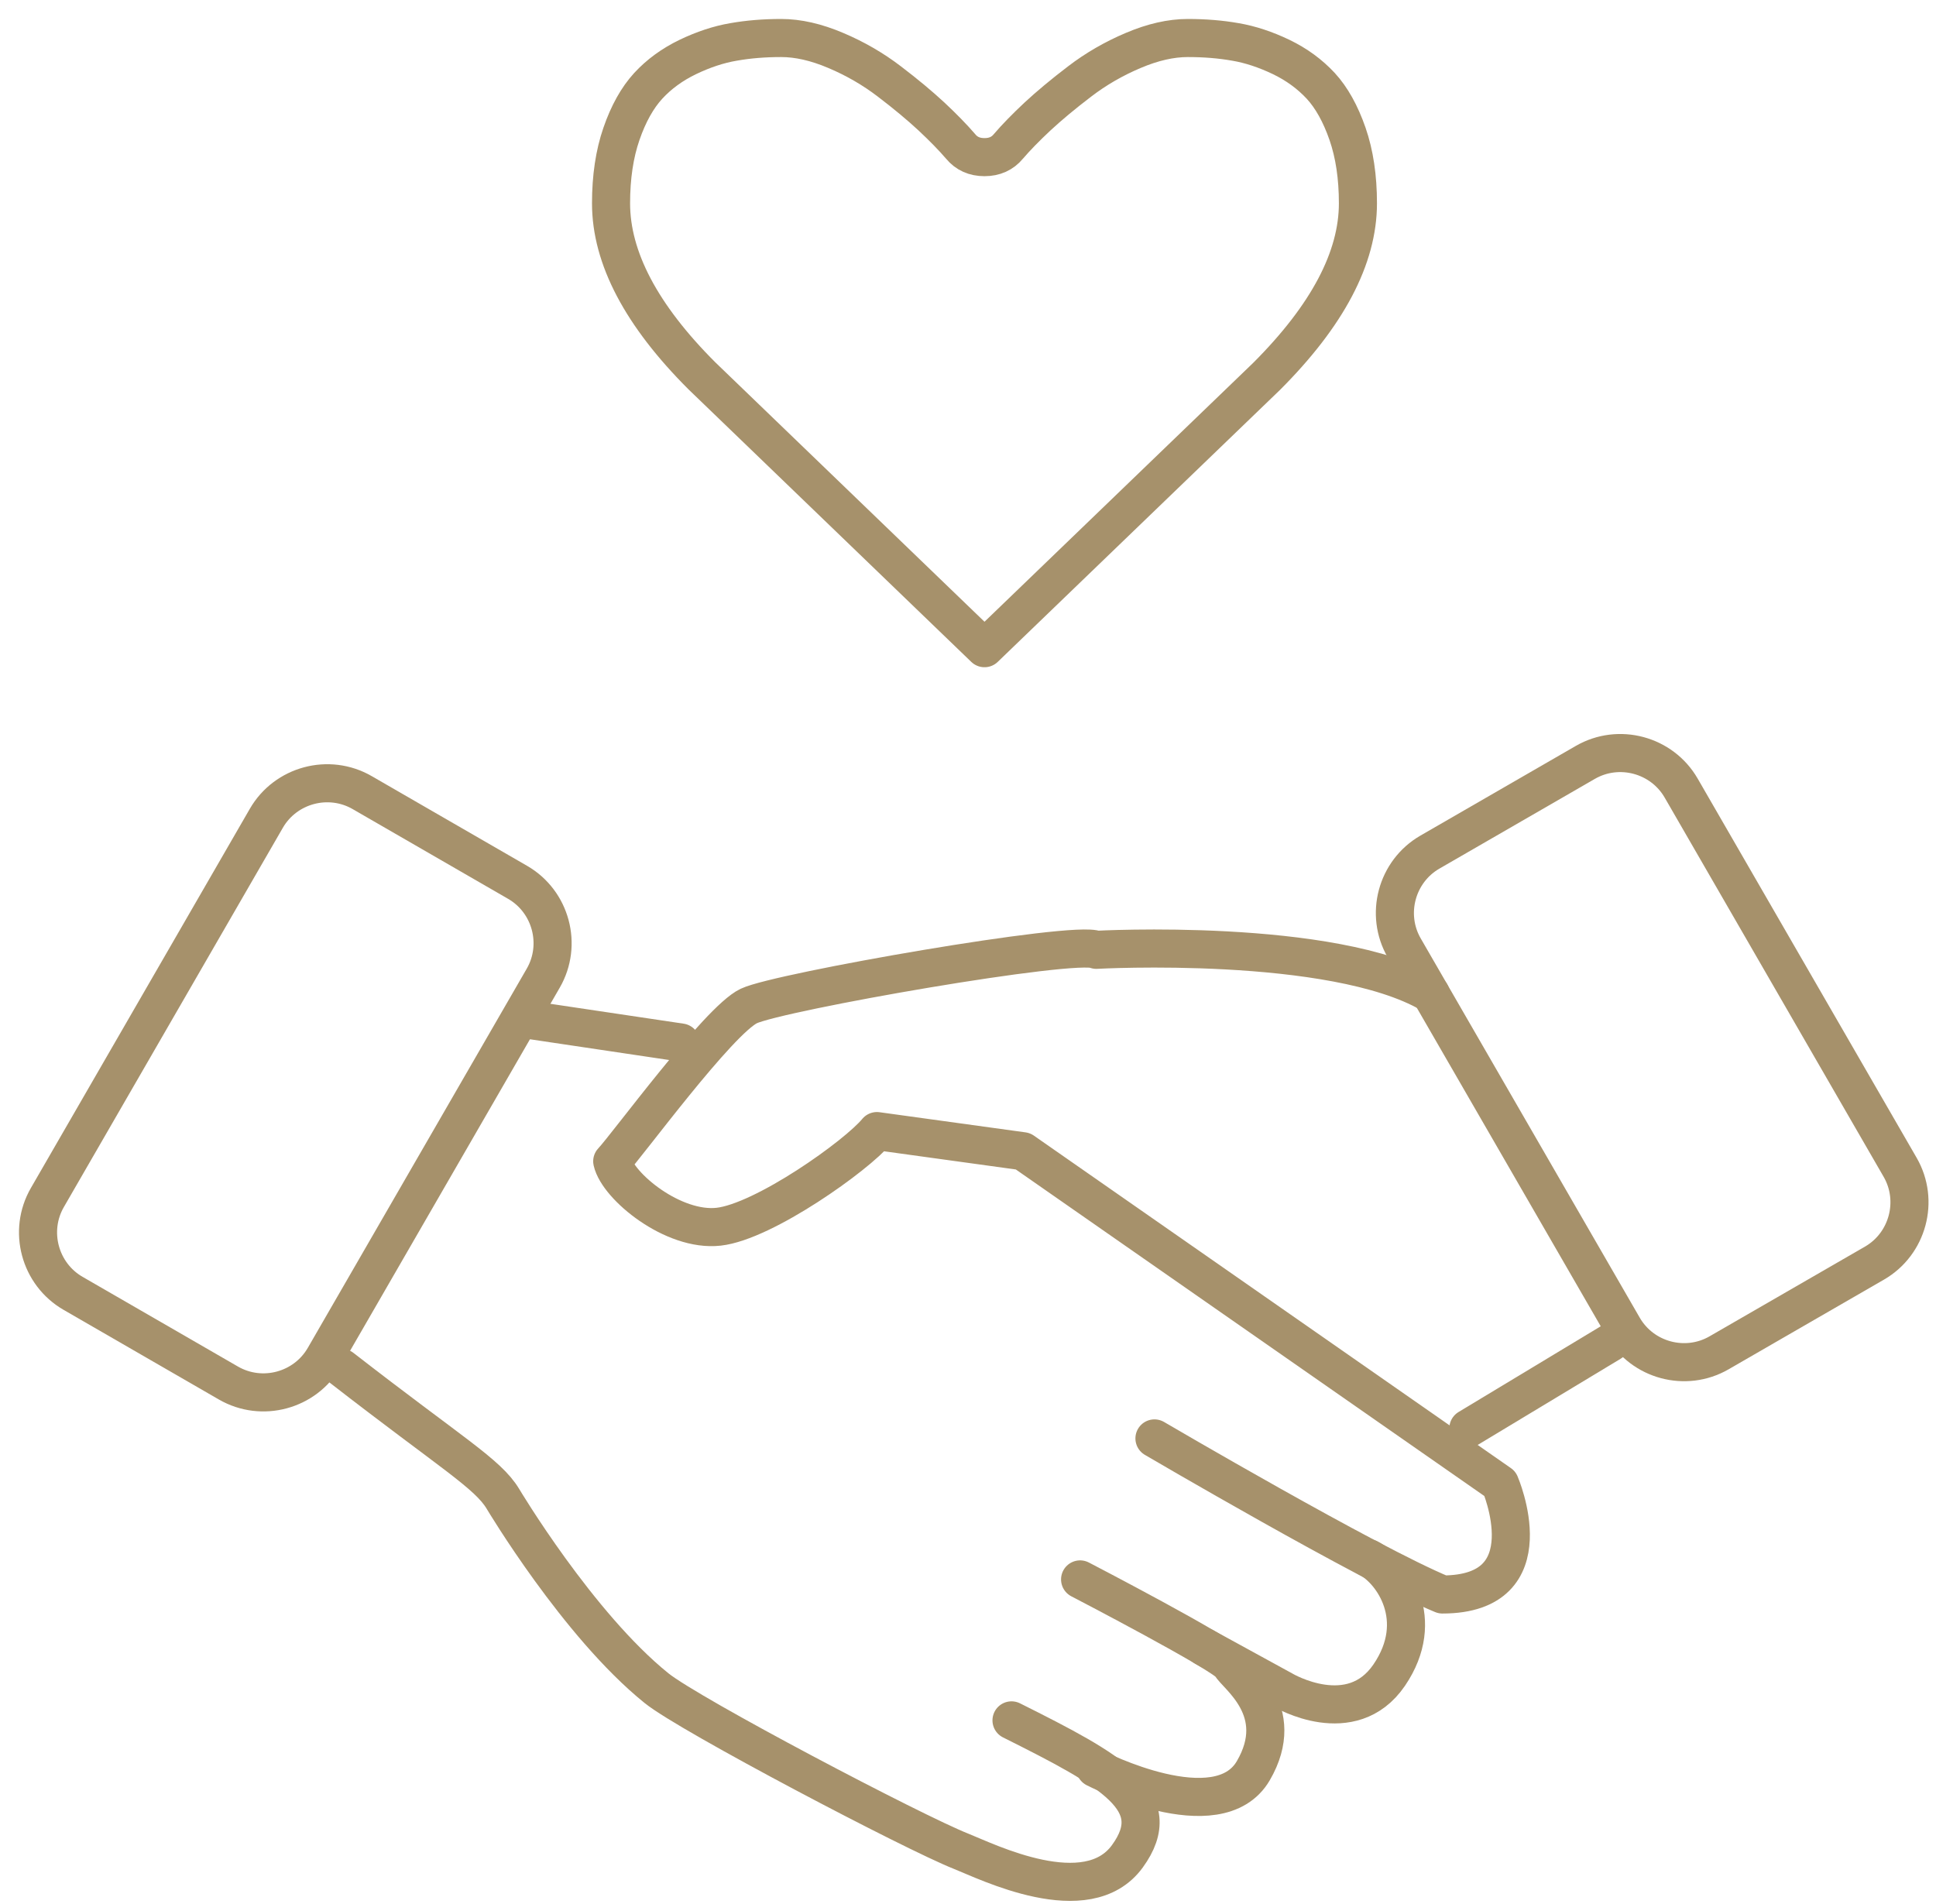 <?xml version="1.0" encoding="UTF-8"?> <svg xmlns="http://www.w3.org/2000/svg" xmlns:xlink="http://www.w3.org/1999/xlink" width="61px" height="60px" viewBox="0 0 61 60"><!-- Generator: Sketch 57.1 (83088) - https://sketch.com --><title>success-stories-icon</title><desc>Created with Sketch.</desc><g id="Base-Pages" stroke="none" stroke-width="1" fill="none" fill-rule="evenodd" stroke-linecap="round" stroke-linejoin="round"><g id="Images01" transform="translate(-807, -231)" stroke="#A6916B" stroke-width="1.2"><g id="success-stories-icon" transform="translate(808, 232)"><path d="M35.375,44.328 C35.375,44.328 42.137,48.294 44.448,49.246 C47.77,49.246 46.263,45.756 46.263,45.756 L31.232,35.278 L26.63,34.643 C26.003,35.411 23.07,37.499 21.642,37.657 C20.214,37.816 18.468,36.388 18.29,35.595 C18.746,35.119 21.642,31.152 22.594,30.701 C23.546,30.251 32.908,28.613 33.543,28.931 C33.543,28.931 40.982,28.52 44.079,30.315" id="Stroke-1"></path><path d="M30.871,53.213 C34.044,54.8 35.79,55.752 34.521,57.497 C33.252,59.242 30.08,57.653 29.285,57.339 C27.79,56.748 20.729,53.04 19.686,52.198 C17.212,50.204 14.846,46.232 14.846,46.232 C14.37,45.439 13.234,44.799 9.768,42.106" id="Stroke-3"></path><path d="M20.453,31.852 L15.798,31.158" id="Stroke-5"></path><path d="M49.753,41.304 L45.266,44.01 L49.753,41.304 Z" id="Stroke-7"></path><path d="M33.51,54.721 C33.51,54.721 37.378,56.703 38.489,54.8 C39.599,52.896 37.934,51.786 37.775,51.468 C37.615,51.151 33.032,48.771 33.032,48.771" id="Stroke-9"></path><path d="M42.122,48.102 C42.877,48.495 43.962,50.04 42.772,51.786 C41.582,53.531 39.44,52.267 39.44,52.267 L36.942,50.899" id="Stroke-11"></path><path d="M6.198,42.583 L1.302,39.756 C0.249,39.148 -0.115,37.789 0.493,36.736 L7.392,24.786 C8,23.733 9.359,23.369 10.412,23.977 L15.308,26.804 C16.361,27.412 16.725,28.771 16.117,29.824 L9.218,41.774 C8.61,42.827 7.251,43.191 6.198,42.583 Z" id="Stroke-13"></path><path d="M53.164,41.631 L58.061,38.804 C59.114,38.196 59.478,36.837 58.87,35.784 L51.971,23.835 C51.363,22.781 50.004,22.417 48.951,23.025 L44.054,25.852 C43.001,26.46 42.637,27.819 43.245,28.872 L50.145,40.822 C50.753,41.875 52.111,42.239 53.164,41.631 Z" id="Stroke-15"></path><path d="M41.786,5.407 C41.786,4.58 41.677,3.849 41.458,3.217 C41.237,2.582 40.958,2.08 40.615,1.706 C40.271,1.336 39.856,1.031 39.366,0.795 C38.875,0.56 38.395,0.401 37.925,0.321 C37.456,0.238 36.956,0.198 36.424,0.198 C35.894,0.198 35.322,0.328 34.708,0.589 C34.095,0.848 33.53,1.174 33.016,1.568 C32.5,1.961 32.058,2.33 31.689,2.672 C31.322,3.016 31.016,3.329 30.771,3.615 C30.587,3.838 30.337,3.952 30.02,3.952 C29.702,3.952 29.452,3.838 29.269,3.615 C29.023,3.329 28.717,3.016 28.35,2.672 C27.982,2.33 27.539,1.961 27.023,1.568 C26.509,1.174 25.944,0.848 25.331,0.589 C24.717,0.328 24.145,0.198 23.616,0.198 C23.083,0.198 22.583,0.238 22.114,0.321 C21.642,0.401 21.164,0.56 20.673,0.795 C20.183,1.031 19.765,1.336 19.424,1.706 C19.082,2.08 18.8,2.582 18.581,3.217 C18.362,3.849 18.253,4.58 18.253,5.407 C18.253,7.123 19.207,8.937 21.117,10.845 L30.02,19.426 L38.906,10.863 C40.828,8.942 41.786,7.123 41.786,5.407 Z" id="Stroke-17"></path></g></g></g></svg> 